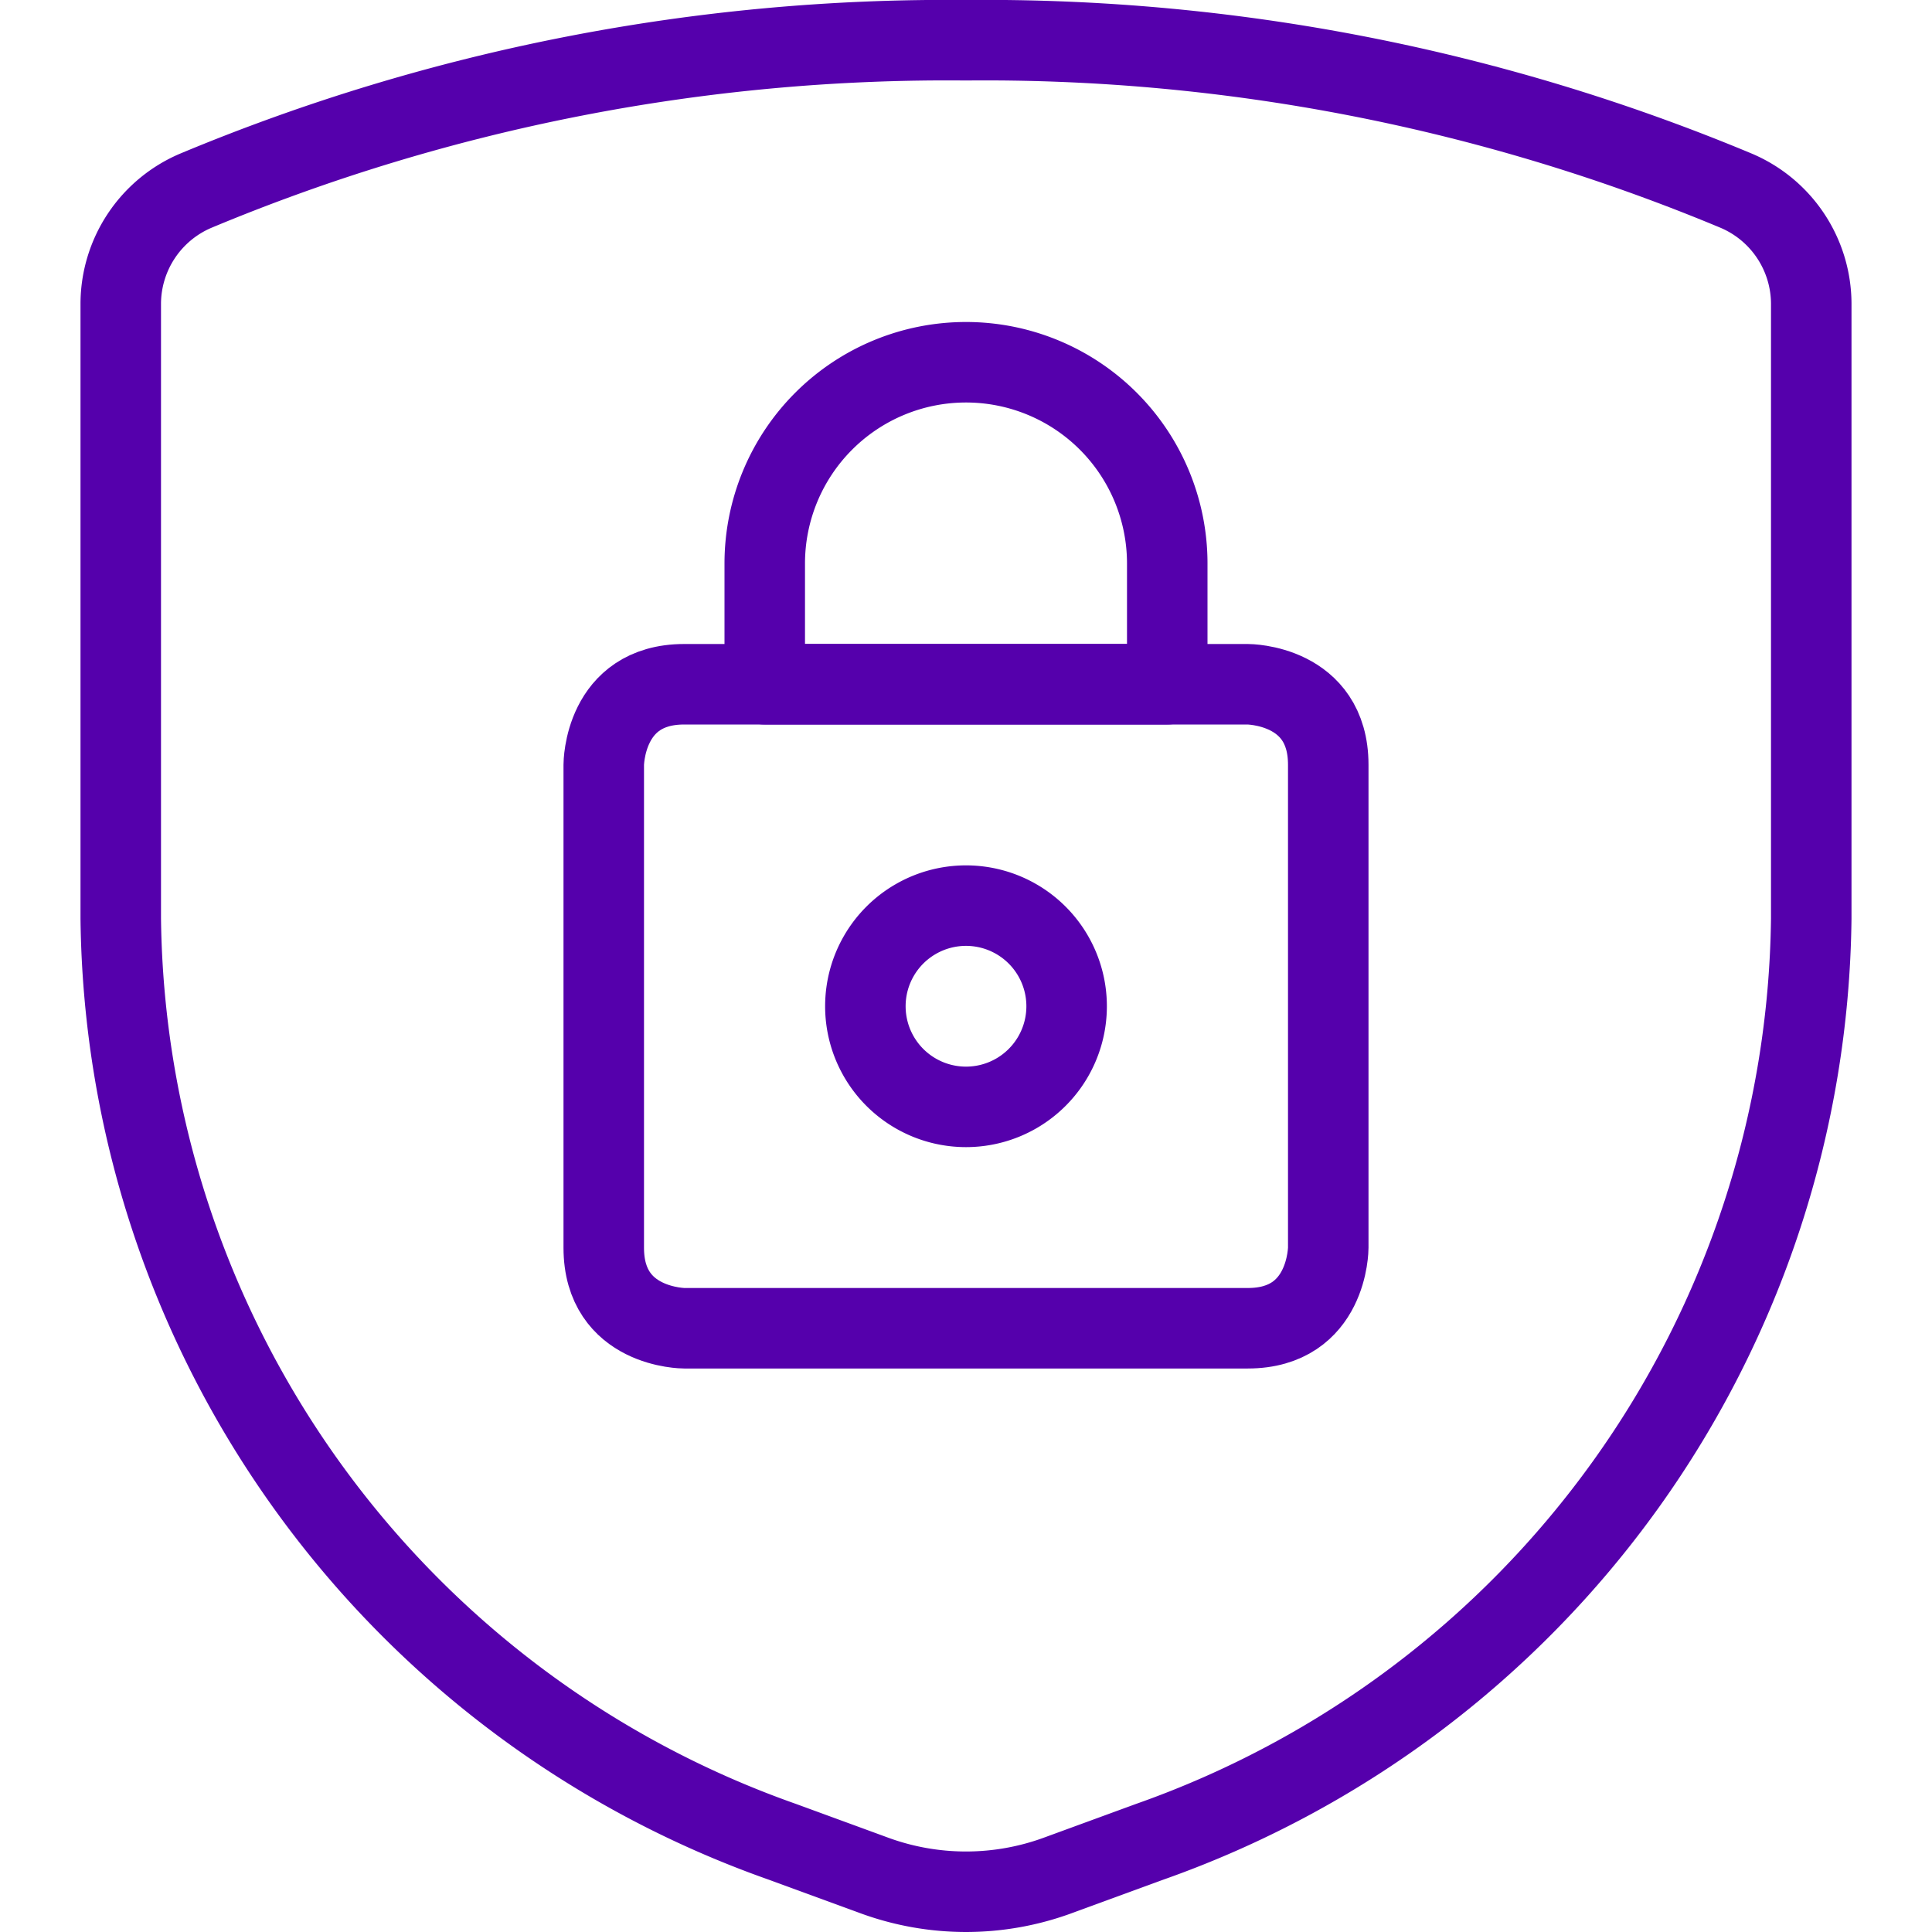 <svg xmlns="http://www.w3.org/2000/svg" viewBox="0 0 24 24" id="Shield-Lock--Streamline-Streamline--3.0.svg" height="24" width="24"><desc>Shield Lock Streamline Icon: https://streamlinehq.com</desc><g><path d="M1.5 3.77v7.64a12.31 12.31 0 0 0 8.22 11.47l1.12 0.41a3.31 3.31 0 0 0 2.32 0l1.12 -0.41a12.31 12.31 0 0 0 8.22 -11.47V3.77a1.53 1.53 0 0 0 -0.93 -1.4A24.21 24.21 0 0 0 12 0.5a24.21 24.21 0 0 0 -9.57 1.87 1.53 1.53 0 0 0 -0.93 1.4Z" fill="none" stroke="#5500AC" stroke-linecap="round" stroke-linejoin="round" stroke-width="1"></path><g><path d="M8.5 8.5h7s1 0 1 1v6s0 1 -1 1h-7s-1 0 -1 -1v-6s0 -1 1 -1" fill="none" stroke="#5500AC" stroke-linecap="round" stroke-linejoin="round" stroke-width="1"></path><path d="M10.75 12.5a1.25 1.25 0 1 0 2.5 0 1.25 1.25 0 1 0 -2.5 0" fill="none" stroke="#5500AC" stroke-linecap="round" stroke-linejoin="round" stroke-width="1"></path><path d="M14.5 7a2.5 2.5 0 0 0 -5 0v1.5h5Z" fill="none" stroke="#5500AC" stroke-linecap="round" stroke-linejoin="round" stroke-width="1"></path></g></g></svg>